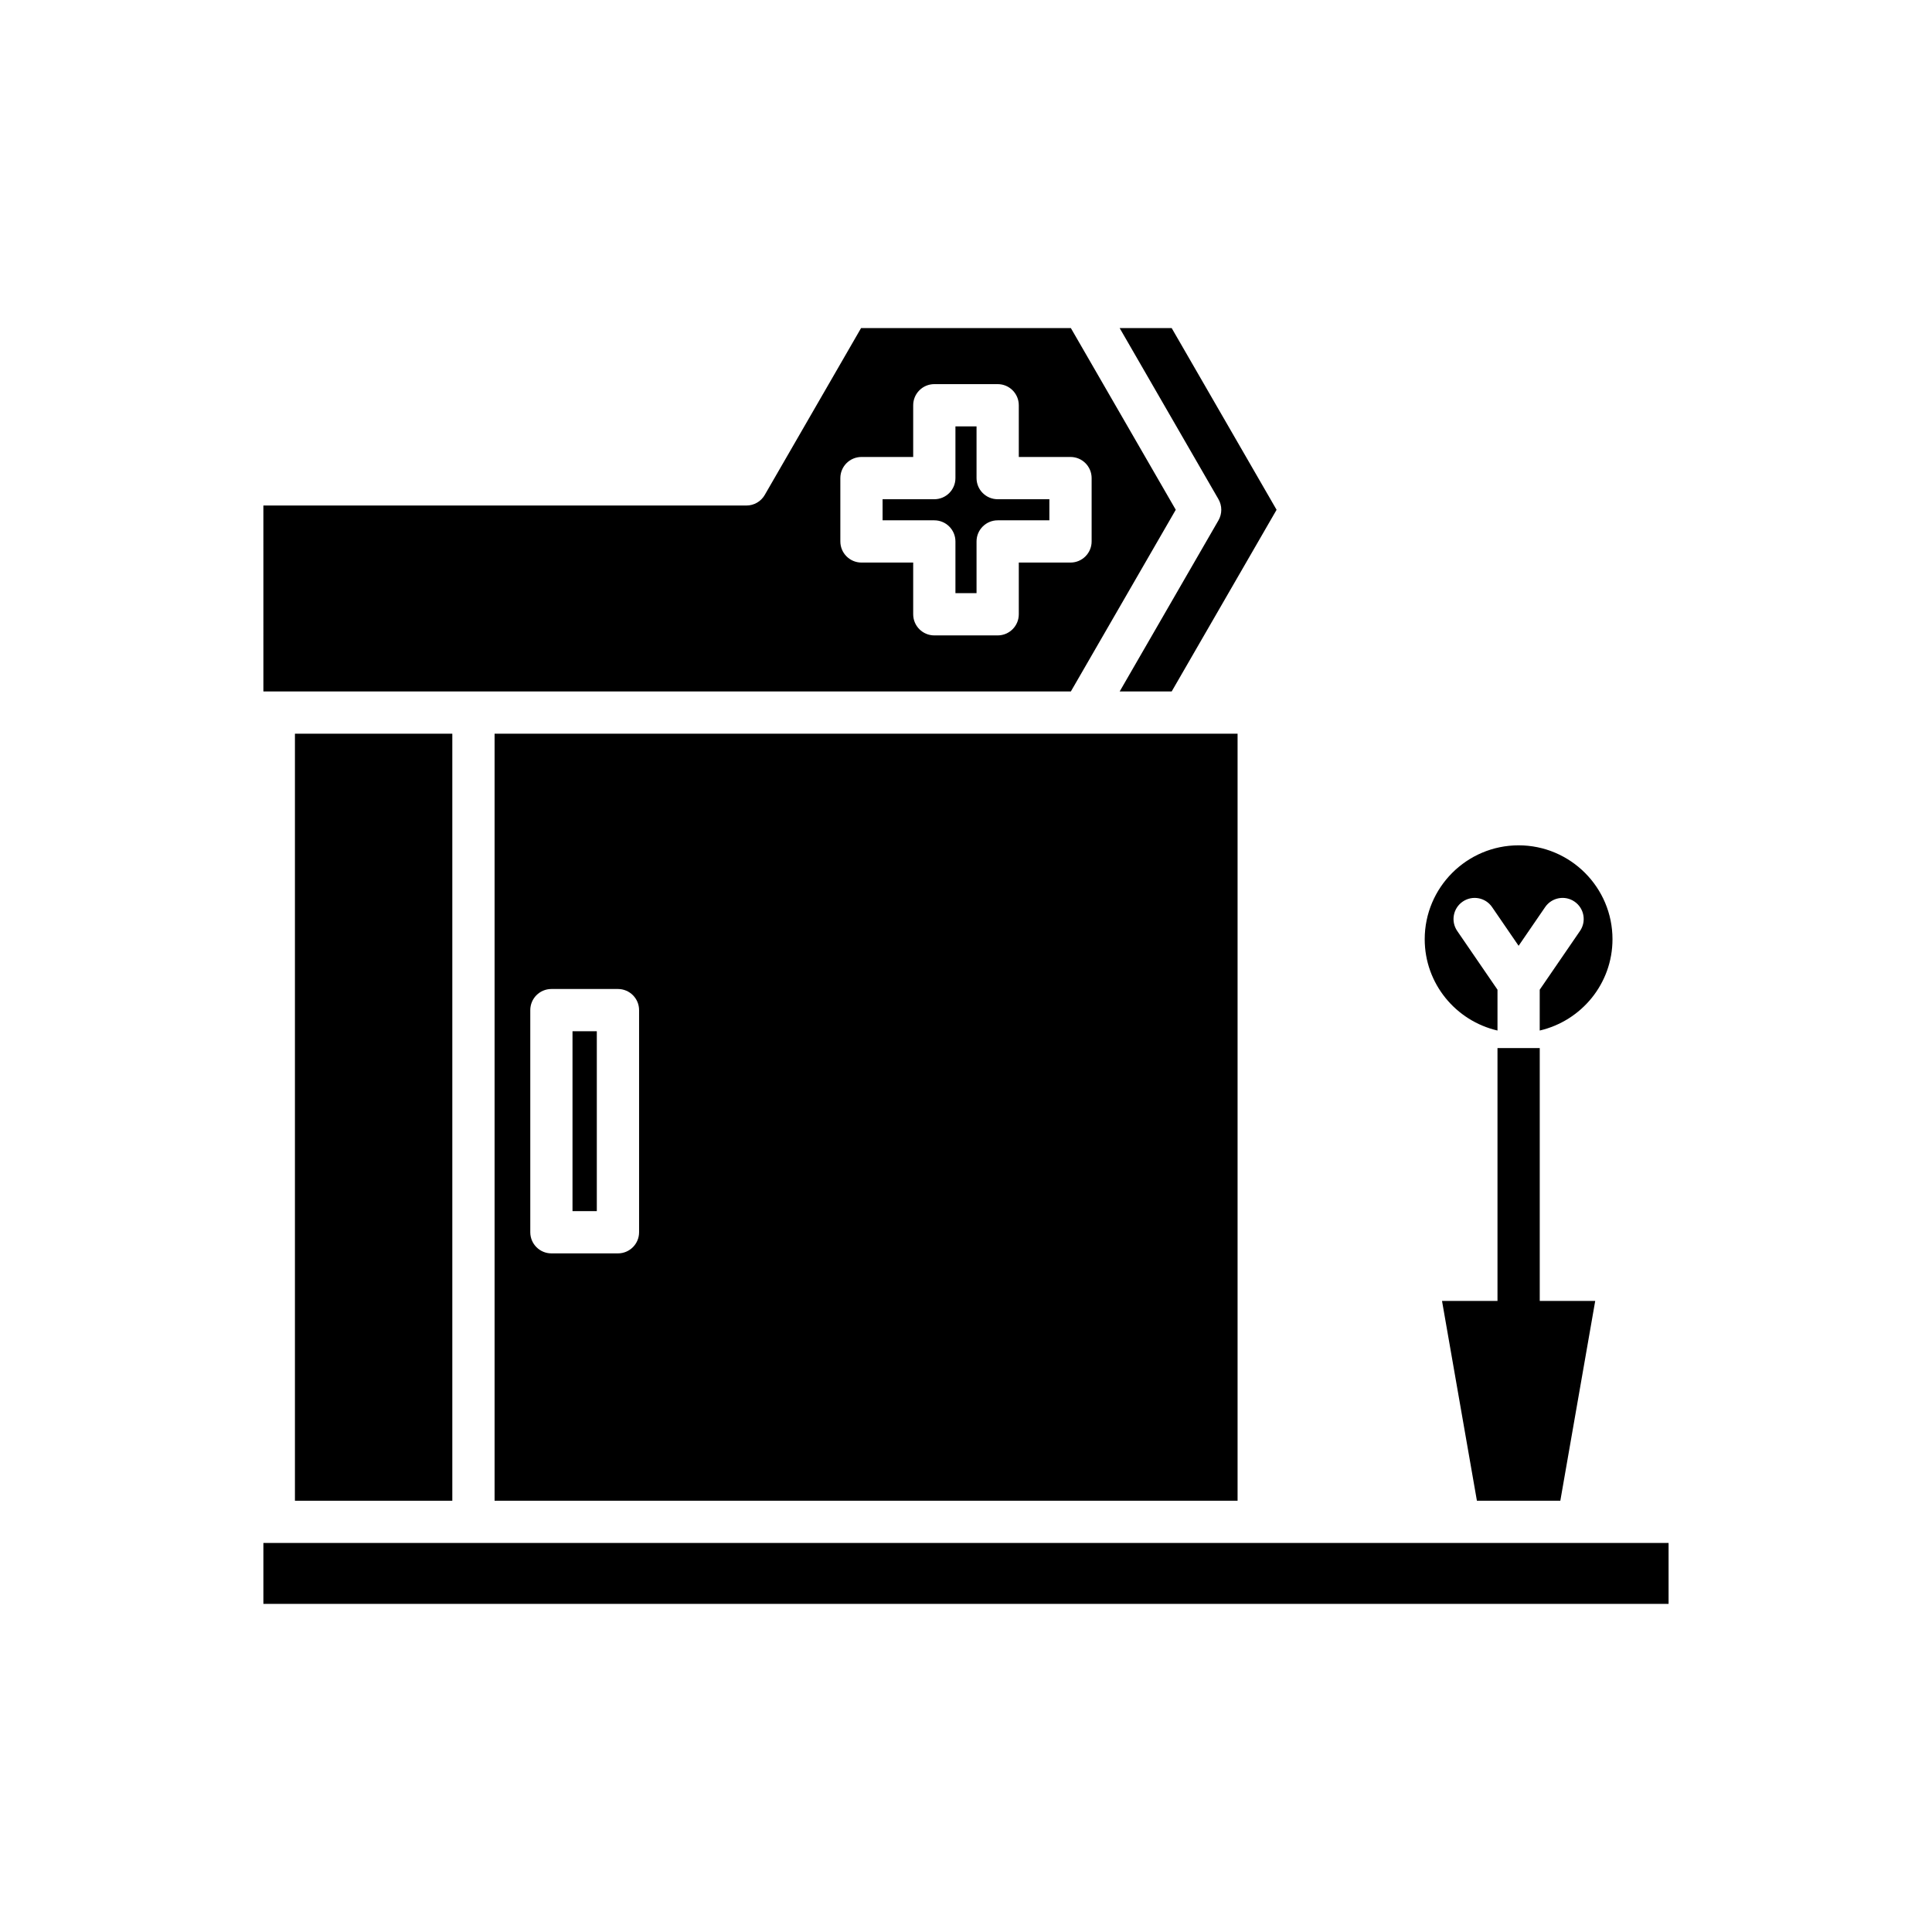 <?xml version="1.0" encoding="UTF-8"?>
<!-- Uploaded to: SVG Repo, www.svgrepo.com, Generator: SVG Repo Mixer Tools -->
<svg fill="#000000" width="800px" height="800px" version="1.1" viewBox="144 144 512 512" xmlns="http://www.w3.org/2000/svg">
 <g>
  <path d="m546.45 368.02c-13.723 0-24.887 11.164-24.887 24.883 0 11.793 8.262 21.645 19.289 24.199v-10.82l-10.672-15.566c-1.75-2.551-1.098-6.035 1.453-7.781 2.555-1.746 6.039-1.098 7.781 1.449l7.035 10.262 7.035-10.262c1.75-2.547 5.234-3.199 7.781-1.449 2.551 1.746 3.199 5.231 1.449 7.781l-10.672 15.566v10.82c11.023-2.555 19.285-12.406 19.285-24.199 0.008-13.719-11.156-24.883-24.879-24.883z"/>
  <path d="m454.51 230.95h-13.785l26.18 45.348c0.996 1.734 0.996 3.867 0 5.598l-26.18 45.348h13.781l27.801-48.145z"/>
  <path d="m222.16 338.44h41.707v203.27h-41.707z"/>
  <path d="m213.8 552.9h372.39v16.145h-372.39z"/>
  <path d="m213.8 327.24h213.99l27.797-48.145-27.797-48.148h-55.598l-25.527 44.219c-1 1.734-2.848 2.801-4.848 2.801l-128.02-0.004zm152.9-56.539c0-3.09 2.508-5.598 5.598-5.598h13.707v-13.707c0-3.09 2.508-5.598 5.598-5.598h16.789c3.09 0 5.598 2.508 5.598 5.598v13.707h13.703c3.09 0 5.598 2.508 5.598 5.598v16.785c0 3.09-2.508 5.598-5.598 5.598h-13.703v13.707c0 3.09-2.508 5.598-5.598 5.598h-16.789c-3.09 0-5.598-2.508-5.598-5.598v-13.707h-13.707c-3.09 0-5.598-2.508-5.598-5.598z"/>
  <path d="m397.2 287.49v13.707h5.594v-13.707c0-3.09 2.508-5.598 5.598-5.598h13.703v-5.59h-13.703c-3.09 0-5.598-2.508-5.598-5.598v-13.707h-5.594v13.707c0 3.09-2.508 5.598-5.598 5.598h-13.707v5.59h13.707c3.09 0 5.598 2.508 5.598 5.598z"/>
  <path d="m295.72 417.29h6.441v47.672h-6.441z"/>
  <path d="m275.07 338.44v203.27h196.9v-203.27zm38.293 132.12c0 3.09-2.508 5.598-5.598 5.598h-17.637c-3.09 0-5.598-2.508-5.598-5.598v-58.867c0-3.09 2.508-5.598 5.598-5.598h17.637c3.09 0 5.598 2.508 5.598 5.598z"/>
  <path d="m540.85 421.75v67.012h-14.699l9.246 52.949h22.105l9.246-52.949h-14.699v-67.012z"/>
 </g>
</svg>